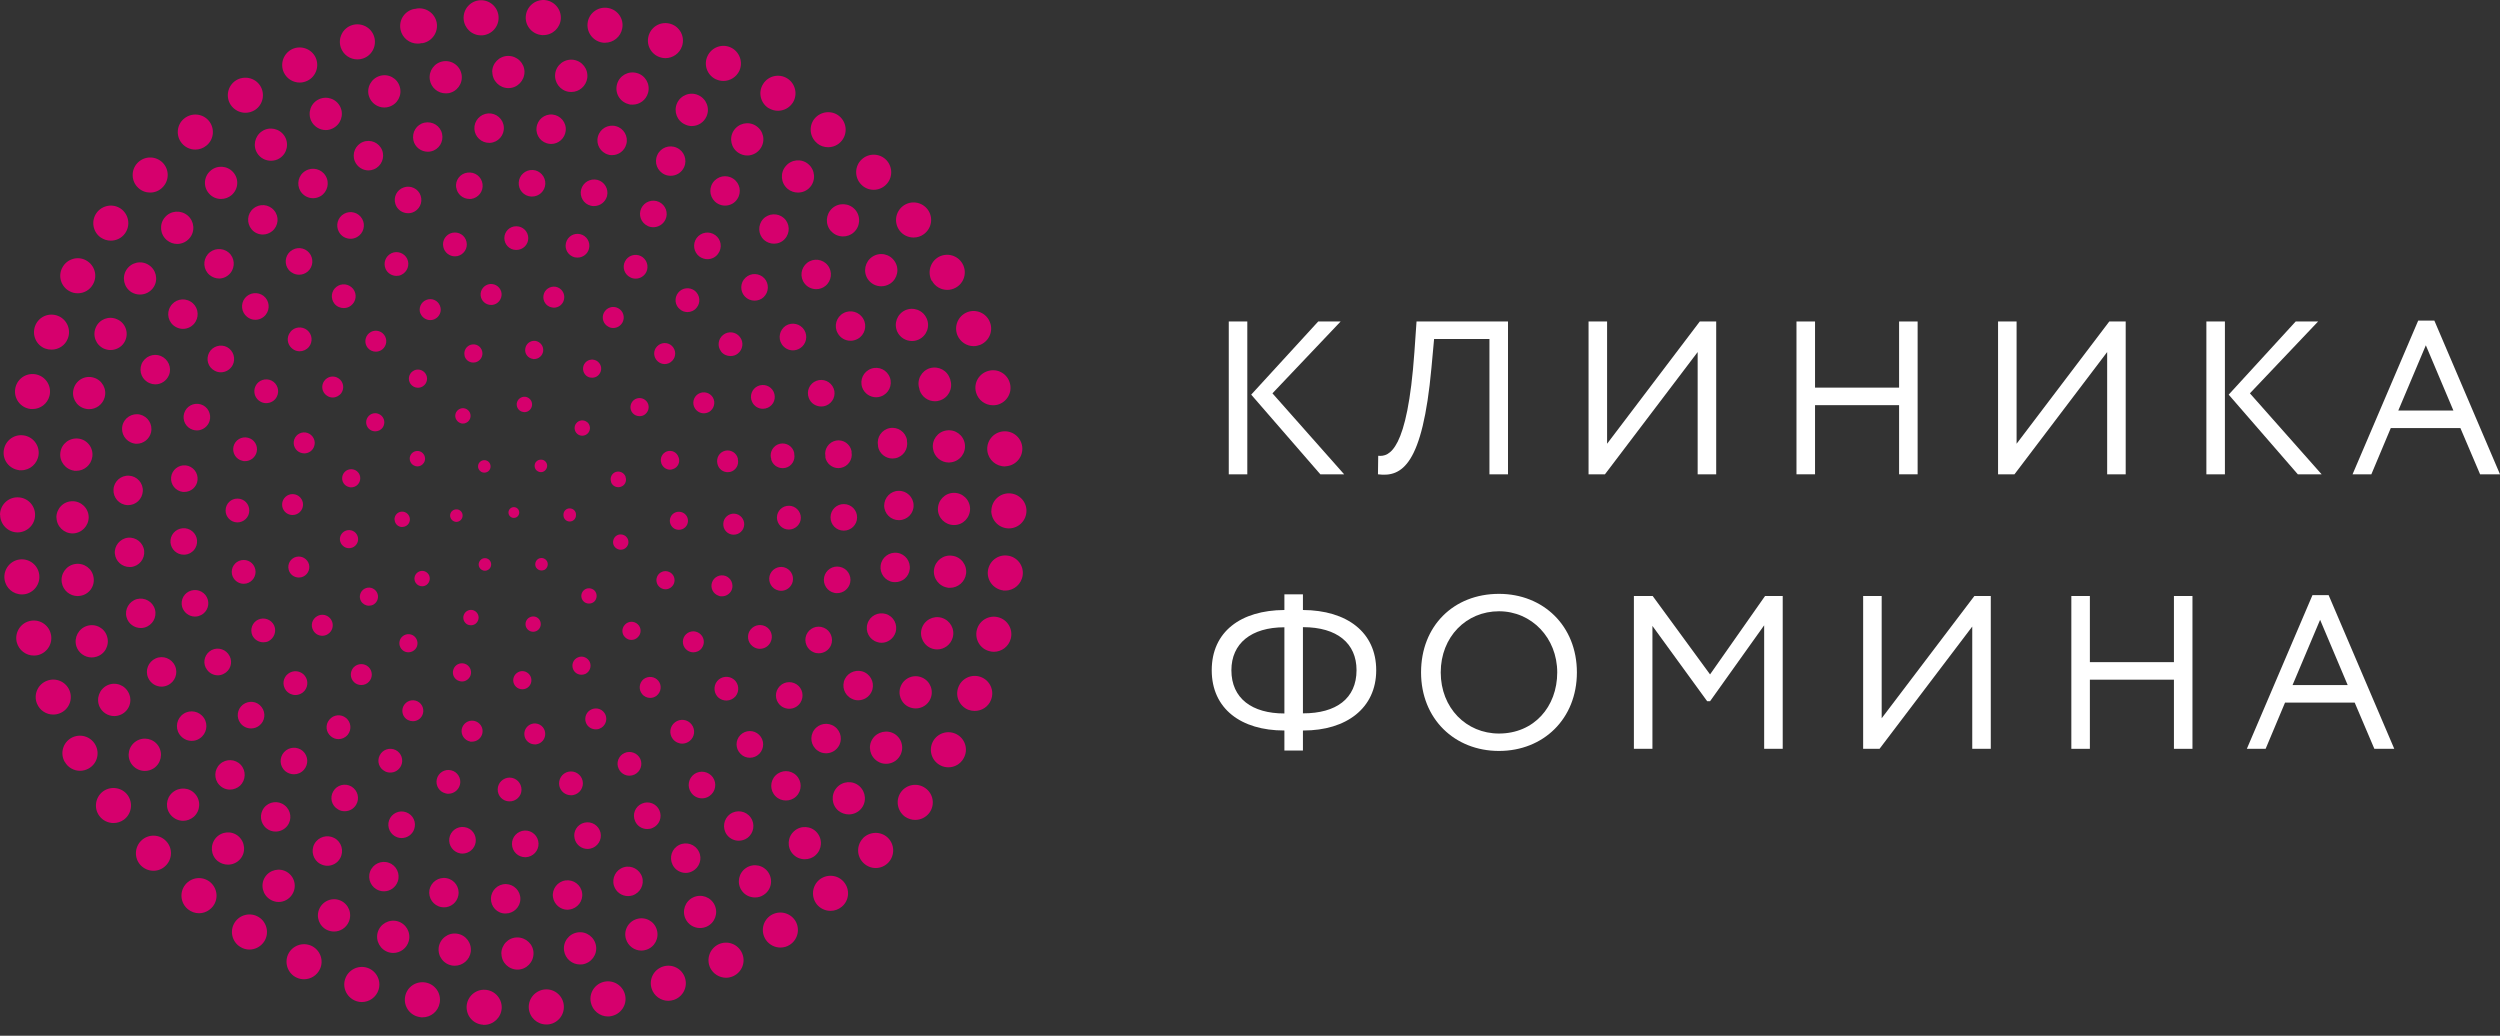 <?xml version="1.0" encoding="UTF-8"?> <svg xmlns="http://www.w3.org/2000/svg" width="140" height="58" viewBox="0 0 140 58" fill="none"><rect x="0" y="0" width="140" height="58" fill="#333333" stroke="none"/><path d="M26.98 31.913C26.811 31.815 26.755 31.604 26.854 31.436C26.945 31.268 27.162 31.204 27.331 31.303C27.499 31.401 27.555 31.618 27.457 31.787C27.394 31.899 27.274 31.962 27.155 31.962C27.092 31.962 27.036 31.948 26.98 31.913ZM30.017 31.773C29.926 31.611 29.982 31.394 30.144 31.296C30.312 31.198 30.529 31.254 30.628 31.422C30.726 31.59 30.663 31.808 30.502 31.906C30.445 31.934 30.382 31.948 30.326 31.948C30.2 31.948 30.088 31.885 30.017 31.773ZM25.205 28.875C25.205 28.679 25.359 28.525 25.556 28.525C25.752 28.518 25.907 28.679 25.907 28.869C25.907 29.065 25.752 29.219 25.563 29.226C25.366 29.226 25.212 29.065 25.205 28.875ZM31.554 28.855V28.833V28.819C31.554 28.623 31.708 28.469 31.898 28.469C32.094 28.469 32.255 28.616 32.255 28.812V28.833V28.855C32.255 29.044 32.101 29.205 31.904 29.205C31.708 29.205 31.554 29.044 31.554 28.855ZM26.819 26.294C26.72 26.126 26.776 25.915 26.945 25.817C27.113 25.719 27.324 25.775 27.422 25.936C27.52 26.105 27.471 26.322 27.303 26.42C27.247 26.455 27.183 26.469 27.12 26.469C27.001 26.469 26.889 26.406 26.819 26.294ZM30.116 26.392C29.947 26.301 29.891 26.084 29.982 25.915C30.081 25.747 30.298 25.691 30.466 25.782C30.635 25.88 30.691 26.09 30.593 26.259C30.529 26.378 30.41 26.441 30.291 26.441C30.235 26.441 30.172 26.427 30.116 26.392Z" fill="#D6006D"></path><path d="M29.435 35.028C29.393 34.797 29.547 34.572 29.779 34.53C30.011 34.481 30.235 34.635 30.277 34.874C30.319 35.105 30.165 35.33 29.933 35.372C29.933 35.372 29.884 35.379 29.856 35.379C29.653 35.379 29.47 35.231 29.435 35.028ZM26.208 34.986C25.991 34.895 25.886 34.642 25.977 34.425C26.068 34.2 26.321 34.095 26.538 34.186C26.756 34.278 26.861 34.53 26.77 34.748C26.699 34.916 26.545 35.014 26.377 35.014C26.321 35.014 26.265 35.007 26.208 34.986ZM32.669 33.667C32.508 33.492 32.515 33.225 32.69 33.057C32.866 32.895 33.132 32.91 33.301 33.078C33.455 33.253 33.448 33.52 33.28 33.688C33.195 33.765 33.09 33.8 32.985 33.8C32.866 33.8 32.753 33.758 32.669 33.667ZM23.283 32.643C23.15 32.454 23.199 32.187 23.395 32.047C23.585 31.913 23.851 31.956 23.992 32.152C24.125 32.348 24.076 32.615 23.886 32.755C23.809 32.804 23.725 32.832 23.641 32.832C23.508 32.832 23.367 32.769 23.283 32.643ZM34.654 30.77C34.423 30.714 34.283 30.482 34.346 30.251C34.402 30.019 34.633 29.879 34.865 29.942C35.096 29.998 35.237 30.23 35.181 30.461C35.124 30.658 34.956 30.784 34.76 30.784C34.76 30.784 34.69 30.784 34.654 30.77ZM22.09 29.1C22.084 28.862 22.266 28.658 22.504 28.651C22.743 28.644 22.939 28.827 22.953 29.065C22.967 29.304 22.778 29.5 22.547 29.507C22.547 29.507 22.532 29.514 22.525 29.514C22.294 29.514 22.105 29.332 22.098 29.1H22.09ZM34.22 26.996C34.22 26.996 34.22 26.982 34.22 26.975C34.142 26.75 34.262 26.505 34.486 26.428C34.711 26.358 34.956 26.477 35.033 26.701C35.033 26.701 35.033 26.715 35.033 26.722C35.111 26.947 34.991 27.192 34.76 27.262C34.718 27.276 34.669 27.284 34.626 27.284C34.444 27.284 34.276 27.171 34.22 26.996ZM23.157 26.056C22.953 25.937 22.883 25.67 23.002 25.467C23.122 25.263 23.388 25.193 23.592 25.312C23.795 25.439 23.865 25.698 23.746 25.901C23.662 26.042 23.522 26.119 23.374 26.119C23.297 26.119 23.227 26.098 23.157 26.056ZM32.34 24.309C32.157 24.162 32.122 23.888 32.269 23.706C32.417 23.516 32.69 23.488 32.873 23.636H32.88C33.062 23.783 33.09 24.056 32.943 24.239C32.859 24.344 32.732 24.4 32.606 24.4C32.515 24.4 32.424 24.372 32.34 24.309ZM25.542 23.481C25.43 23.271 25.521 23.011 25.731 22.906C25.942 22.794 26.201 22.885 26.307 23.096C26.412 23.306 26.328 23.566 26.117 23.671C26.054 23.706 25.991 23.72 25.928 23.72C25.766 23.72 25.619 23.629 25.542 23.481ZM29.323 23.074C29.084 23.053 28.916 22.843 28.937 22.604C28.965 22.366 29.176 22.198 29.414 22.219C29.646 22.247 29.821 22.457 29.793 22.696C29.772 22.913 29.583 23.081 29.372 23.081C29.372 23.081 29.337 23.081 29.323 23.081V23.074Z" fill="#D6006D"></path><path d="M28.741 38.122C28.727 37.841 28.944 37.603 29.218 37.582C29.498 37.568 29.744 37.785 29.758 38.066C29.772 38.346 29.562 38.585 29.281 38.599H29.246C28.979 38.599 28.755 38.389 28.741 38.122ZM25.71 38.136C25.444 38.052 25.296 37.764 25.388 37.498C25.472 37.224 25.759 37.084 26.026 37.168C26.293 37.259 26.44 37.54 26.356 37.806C26.285 38.024 26.082 38.164 25.872 38.164C25.816 38.164 25.766 38.15 25.71 38.136ZM32.101 37.49C31.982 37.231 32.101 36.929 32.354 36.817C32.606 36.698 32.908 36.817 33.027 37.07C33.139 37.329 33.027 37.624 32.775 37.743C32.704 37.771 32.634 37.785 32.564 37.785C32.368 37.785 32.185 37.68 32.101 37.49ZM22.553 36.417C22.336 36.242 22.301 35.919 22.476 35.702C22.659 35.484 22.974 35.449 23.192 35.624C23.409 35.807 23.444 36.123 23.269 36.34C23.164 36.466 23.017 36.529 22.869 36.529C22.757 36.529 22.645 36.494 22.553 36.417ZM35.005 35.688C34.802 35.491 34.802 35.176 35.005 34.972C35.202 34.769 35.517 34.769 35.721 34.965C35.924 35.161 35.924 35.484 35.721 35.681C35.623 35.786 35.489 35.835 35.356 35.835C35.23 35.835 35.103 35.786 35.005 35.688ZM20.218 33.667C20.077 33.422 20.168 33.113 20.407 32.973C20.652 32.833 20.961 32.917 21.101 33.162C21.242 33.408 21.157 33.716 20.912 33.857C20.835 33.899 20.744 33.92 20.659 33.92C20.484 33.92 20.316 33.829 20.218 33.667ZM37.068 32.959C36.808 32.846 36.689 32.545 36.801 32.285C36.913 32.033 37.208 31.913 37.468 32.026C37.727 32.131 37.846 32.433 37.734 32.692C37.65 32.882 37.461 33.001 37.264 33.001C37.201 33.001 37.131 32.987 37.068 32.959ZM19.039 30.265C18.997 29.991 19.193 29.732 19.467 29.69C19.747 29.648 20.007 29.837 20.049 30.118C20.091 30.391 19.902 30.651 19.621 30.693C19.621 30.693 19.572 30.7 19.544 30.7C19.299 30.7 19.081 30.517 19.039 30.265ZM38.001 29.669C37.72 29.669 37.503 29.423 37.51 29.143C37.524 28.862 37.755 28.645 38.036 28.659C38.316 28.666 38.541 28.904 38.527 29.185C38.52 29.458 38.288 29.669 38.022 29.669H38.001ZM19.558 27.277C19.285 27.221 19.109 26.947 19.172 26.673C19.235 26.4 19.502 26.224 19.782 26.288C20.056 26.351 20.224 26.617 20.161 26.891C20.112 27.129 19.902 27.291 19.67 27.291C19.628 27.291 19.593 27.291 19.558 27.277ZM37.033 25.958V25.937V25.93C36.941 25.663 37.082 25.375 37.348 25.277C37.615 25.186 37.903 25.326 37.994 25.593C37.994 25.593 37.994 25.614 38.008 25.621C38.099 25.888 37.959 26.182 37.692 26.266C37.636 26.288 37.58 26.302 37.524 26.302C37.313 26.302 37.117 26.168 37.04 25.958H37.033ZM20.73 24.071C20.498 23.916 20.435 23.601 20.589 23.369C20.744 23.131 21.059 23.067 21.298 23.229C21.529 23.383 21.592 23.699 21.438 23.93C21.34 24.078 21.178 24.155 21.01 24.155C20.919 24.155 20.821 24.127 20.73 24.071ZM35.426 23.131C35.244 22.913 35.272 22.59 35.489 22.408C35.7 22.233 36.023 22.254 36.205 22.471C36.387 22.682 36.359 23.004 36.142 23.187C36.05 23.271 35.931 23.306 35.819 23.306C35.672 23.306 35.531 23.25 35.426 23.131ZM22.988 21.496C22.827 21.265 22.883 20.949 23.115 20.788C23.339 20.626 23.662 20.682 23.823 20.914C23.985 21.145 23.928 21.461 23.697 21.622C23.606 21.686 23.508 21.714 23.402 21.714C23.241 21.714 23.087 21.637 22.988 21.496ZM32.915 21.096C32.669 20.963 32.578 20.647 32.711 20.402C32.845 20.156 33.153 20.065 33.399 20.198C33.644 20.332 33.743 20.64 33.602 20.886C33.511 21.061 33.336 21.152 33.16 21.152C33.076 21.152 32.992 21.138 32.915 21.096ZM26.019 19.918C25.949 19.644 26.117 19.371 26.384 19.3H26.391C26.664 19.23 26.938 19.399 27.001 19.672C27.071 19.946 26.903 20.219 26.629 20.29C26.587 20.29 26.545 20.304 26.503 20.304C26.271 20.304 26.068 20.149 26.012 19.918H26.019ZM29.849 20.1C29.569 20.065 29.372 19.812 29.414 19.532C29.449 19.251 29.702 19.055 29.983 19.09C30.256 19.132 30.453 19.385 30.417 19.665C30.382 19.918 30.165 20.107 29.912 20.107C29.912 20.107 29.87 20.107 29.849 20.107V20.1Z" fill="#D6006D"></path><path d="M29.365 41.16C29.33 40.837 29.568 40.549 29.891 40.514C30.214 40.486 30.501 40.718 30.529 41.041C30.564 41.363 30.333 41.651 30.01 41.686H29.947C29.652 41.686 29.393 41.461 29.365 41.16ZM26.327 41.525C26.012 41.461 25.801 41.153 25.857 40.837C25.921 40.514 26.229 40.304 26.545 40.367C26.867 40.43 27.078 40.739 27.015 41.054C26.959 41.335 26.713 41.532 26.44 41.532C26.44 41.532 26.362 41.532 26.327 41.532V41.525ZM32.816 40.479C32.697 40.178 32.844 39.834 33.146 39.715C33.448 39.595 33.784 39.736 33.911 40.037C34.03 40.339 33.883 40.683 33.581 40.802C33.511 40.837 33.434 40.844 33.364 40.844C33.132 40.844 32.907 40.711 32.816 40.479ZM22.848 40.325C22.56 40.178 22.448 39.827 22.595 39.539C22.743 39.245 23.1 39.132 23.388 39.28C23.676 39.427 23.788 39.785 23.641 40.072C23.535 40.276 23.332 40.388 23.122 40.388C23.03 40.388 22.939 40.367 22.855 40.325H22.848ZM35.952 38.859C35.749 38.606 35.791 38.234 36.043 38.031C36.303 37.835 36.668 37.877 36.871 38.129C37.075 38.382 37.025 38.754 36.773 38.957C36.668 39.041 36.541 39.083 36.408 39.083C36.24 39.083 36.064 39.006 35.952 38.859ZM19.831 38.206C19.593 37.982 19.586 37.61 19.803 37.372C20.028 37.14 20.4 37.126 20.638 37.35C20.87 37.575 20.884 37.947 20.659 38.178C20.547 38.305 20.386 38.361 20.231 38.361C20.091 38.361 19.944 38.312 19.831 38.206ZM38.484 36.417C38.225 36.235 38.162 35.87 38.344 35.604C38.534 35.337 38.898 35.274 39.165 35.464C39.431 35.653 39.495 36.018 39.305 36.284C39.193 36.446 39.011 36.53 38.828 36.53C38.709 36.53 38.59 36.495 38.484 36.417ZM17.544 35.309C17.376 35.029 17.474 34.671 17.755 34.509C18.035 34.341 18.393 34.439 18.555 34.72C18.716 35.001 18.625 35.358 18.344 35.52C18.253 35.576 18.148 35.604 18.05 35.604C17.846 35.604 17.65 35.498 17.544 35.309ZM40.238 33.359C39.93 33.254 39.768 32.924 39.873 32.615C39.979 32.307 40.315 32.145 40.624 32.251C40.926 32.356 41.087 32.693 40.989 33.001C40.905 33.24 40.673 33.394 40.435 33.394C40.364 33.394 40.301 33.394 40.238 33.359ZM16.163 31.893C16.085 31.584 16.275 31.261 16.59 31.184C16.906 31.107 17.222 31.297 17.306 31.612C17.383 31.928 17.187 32.251 16.871 32.328C16.829 32.335 16.78 32.342 16.731 32.342C16.471 32.342 16.226 32.166 16.163 31.893ZM41.059 29.943C40.736 29.929 40.484 29.655 40.505 29.325C40.512 29.003 40.792 28.75 41.115 28.764C41.438 28.778 41.69 29.059 41.676 29.381C41.662 29.697 41.403 29.943 41.087 29.943H41.059ZM16.359 28.841C16.029 28.827 15.784 28.554 15.798 28.231C15.812 27.908 16.085 27.656 16.408 27.67C16.731 27.684 16.983 27.957 16.969 28.28C16.955 28.596 16.696 28.841 16.38 28.841H16.359ZM40.175 25.993C40.175 25.993 40.175 25.972 40.175 25.965C40.098 25.642 40.287 25.32 40.603 25.242C40.919 25.165 41.241 25.355 41.319 25.67C41.319 25.67 41.319 25.698 41.319 25.712C41.396 26.028 41.206 26.351 40.891 26.428C40.842 26.435 40.8 26.442 40.75 26.442C40.484 26.442 40.245 26.26 40.182 25.993H40.175ZM16.843 25.355C16.541 25.256 16.373 24.92 16.478 24.611C16.583 24.302 16.92 24.141 17.222 24.246C17.53 24.352 17.699 24.688 17.594 24.99C17.516 25.235 17.285 25.39 17.039 25.39C16.976 25.39 16.913 25.376 16.85 25.355H16.843ZM38.905 22.85C38.744 22.577 38.835 22.212 39.116 22.051C39.397 21.889 39.754 21.98 39.923 22.261C40.084 22.542 39.986 22.899 39.712 23.068C39.614 23.117 39.516 23.145 39.41 23.145C39.214 23.145 39.018 23.04 38.905 22.85ZM18.295 22.149C18.029 21.966 17.965 21.602 18.155 21.335C18.337 21.069 18.709 21.005 18.968 21.195C19.235 21.377 19.298 21.742 19.116 22.009C18.997 22.17 18.814 22.261 18.632 22.261C18.513 22.261 18.4 22.226 18.295 22.149ZM36.822 20.227C36.583 20.002 36.569 19.63 36.794 19.399C37.018 19.16 37.39 19.146 37.629 19.371C37.86 19.595 37.874 19.967 37.65 20.199C37.538 20.325 37.376 20.388 37.222 20.388C37.081 20.388 36.934 20.332 36.822 20.227ZM20.589 19.476C20.386 19.224 20.428 18.852 20.68 18.648C20.933 18.445 21.305 18.487 21.508 18.747C21.704 18.999 21.662 19.364 21.41 19.567C21.305 19.651 21.171 19.694 21.045 19.694C20.87 19.694 20.701 19.616 20.589 19.476ZM34.072 18.298C33.784 18.15 33.672 17.799 33.819 17.512C33.967 17.224 34.318 17.105 34.605 17.252C34.9 17.4 35.012 17.757 34.865 18.045C34.76 18.248 34.556 18.368 34.339 18.368C34.247 18.368 34.156 18.347 34.072 18.298ZM23.542 17.561C23.423 17.259 23.57 16.916 23.872 16.796C24.174 16.67 24.517 16.817 24.637 17.119C24.763 17.421 24.616 17.757 24.314 17.884C24.244 17.912 24.167 17.926 24.097 17.926C23.865 17.926 23.641 17.785 23.549 17.561H23.542ZM30.908 17.217C30.585 17.161 30.375 16.852 30.438 16.53C30.494 16.214 30.803 16.004 31.126 16.06C31.441 16.123 31.652 16.432 31.589 16.747C31.54 17.035 31.294 17.231 31.013 17.231C31.013 17.231 30.943 17.224 30.908 17.217ZM26.917 16.551C26.882 16.228 27.12 15.941 27.443 15.905C27.765 15.877 28.053 16.109 28.088 16.432C28.116 16.754 27.885 17.042 27.562 17.077H27.499C27.204 17.077 26.945 16.852 26.917 16.551Z" fill="#D6006D"></path><path d="M27.871 44.204C27.871 43.839 28.18 43.545 28.544 43.545C28.916 43.552 29.204 43.853 29.204 44.225C29.204 44.59 28.895 44.884 28.53 44.877C28.159 44.877 27.864 44.576 27.871 44.204ZM31.322 44.008C31.245 43.65 31.477 43.292 31.834 43.215C32.192 43.138 32.55 43.369 32.627 43.727C32.704 44.092 32.473 44.443 32.115 44.52C32.066 44.534 32.017 44.534 31.975 44.534C31.666 44.534 31.392 44.323 31.322 44.008ZM24.953 44.428C24.595 44.344 24.377 43.986 24.462 43.629C24.546 43.271 24.91 43.047 25.268 43.138C25.626 43.222 25.843 43.587 25.759 43.937C25.682 44.246 25.409 44.45 25.107 44.45C25.058 44.45 25.002 44.45 24.953 44.428ZM34.648 43.053C34.486 42.724 34.633 42.324 34.97 42.17C35.3 42.015 35.7 42.17 35.854 42.492C36.008 42.829 35.861 43.222 35.531 43.376C35.44 43.418 35.342 43.439 35.251 43.439C34.998 43.439 34.76 43.299 34.648 43.053ZM21.564 43.194C21.228 43.032 21.094 42.633 21.263 42.303C21.424 41.973 21.824 41.84 22.154 42.001C22.483 42.163 22.617 42.569 22.455 42.892C22.336 43.131 22.105 43.264 21.859 43.264C21.754 43.264 21.655 43.243 21.557 43.194H21.564ZM37.678 41.384C37.453 41.096 37.503 40.675 37.797 40.451C38.085 40.226 38.506 40.276 38.73 40.57C38.955 40.858 38.906 41.279 38.611 41.503C38.492 41.594 38.351 41.644 38.204 41.644C38.008 41.644 37.811 41.552 37.678 41.384ZM18.534 41.237C18.246 41.005 18.204 40.584 18.443 40.304C18.674 40.016 19.095 39.974 19.376 40.205C19.663 40.437 19.705 40.858 19.474 41.145C19.34 41.307 19.151 41.391 18.955 41.391C18.807 41.391 18.66 41.342 18.534 41.237ZM40.252 39.083C39.972 38.852 39.93 38.431 40.161 38.143C40.393 37.862 40.814 37.82 41.101 38.052C41.382 38.283 41.424 38.704 41.193 38.992C41.059 39.146 40.87 39.23 40.68 39.23C40.526 39.23 40.379 39.181 40.252 39.083ZM16.015 38.662C15.791 38.367 15.84 37.954 16.135 37.729C16.422 37.505 16.843 37.554 17.068 37.841C17.299 38.136 17.243 38.55 16.955 38.781C16.829 38.873 16.689 38.922 16.541 38.922C16.345 38.922 16.149 38.83 16.015 38.662ZM42.259 36.263C41.929 36.102 41.796 35.695 41.957 35.372C42.126 35.042 42.525 34.909 42.855 35.07C43.185 35.232 43.318 35.632 43.15 35.961C43.038 36.2 42.799 36.333 42.553 36.333C42.455 36.333 42.35 36.312 42.259 36.263ZM14.135 35.59C13.981 35.253 14.128 34.853 14.458 34.699C14.795 34.544 15.188 34.691 15.349 35.021C15.503 35.358 15.349 35.751 15.026 35.912C14.935 35.954 14.837 35.968 14.746 35.968C14.493 35.968 14.255 35.828 14.135 35.59ZM43.585 33.064C43.227 32.98 43.009 32.615 43.094 32.257C43.185 31.899 43.543 31.682 43.9 31.766C44.258 31.858 44.476 32.215 44.391 32.573C44.314 32.882 44.041 33.085 43.746 33.085C43.69 33.085 43.641 33.078 43.585 33.064ZM12.992 32.166C12.915 31.801 13.146 31.451 13.504 31.373C13.869 31.296 14.22 31.521 14.297 31.886C14.374 32.243 14.142 32.601 13.785 32.678C13.736 32.685 13.693 32.692 13.644 32.692C13.336 32.692 13.062 32.475 12.992 32.166ZM44.167 29.655C43.802 29.655 43.508 29.346 43.508 28.981C43.508 28.61 43.816 28.315 44.188 28.322C44.553 28.329 44.847 28.631 44.847 28.995C44.847 29.36 44.539 29.655 44.174 29.655H44.167ZM13.287 29.255C12.922 29.248 12.627 28.946 12.634 28.581C12.634 28.21 12.936 27.915 13.301 27.922C13.672 27.922 13.967 28.224 13.96 28.595C13.96 28.96 13.658 29.255 13.293 29.255H13.287ZM43.185 25.691V25.677C43.185 25.677 43.185 25.656 43.171 25.642C43.094 25.284 43.325 24.927 43.683 24.849C44.041 24.772 44.398 24.997 44.476 25.361C44.476 25.361 44.476 25.383 44.476 25.397V25.411C44.553 25.775 44.328 26.126 43.971 26.203C43.921 26.21 43.872 26.217 43.83 26.217C43.522 26.217 43.241 26.007 43.178 25.691H43.185ZM13.567 25.803C13.209 25.719 12.992 25.361 13.076 25.004C13.16 24.646 13.525 24.422 13.883 24.513C14.241 24.597 14.458 24.955 14.374 25.312C14.297 25.621 14.023 25.825 13.722 25.825C13.672 25.825 13.623 25.825 13.567 25.803ZM42.118 22.506C41.957 22.177 42.105 21.777 42.434 21.622C42.771 21.468 43.171 21.608 43.325 21.945C43.479 22.282 43.339 22.675 43.002 22.829C42.911 22.871 42.813 22.892 42.722 22.892C42.469 22.892 42.231 22.752 42.118 22.506ZM14.612 22.506C14.283 22.345 14.149 21.945 14.311 21.615C14.472 21.286 14.872 21.152 15.209 21.314C15.538 21.482 15.672 21.882 15.503 22.212C15.391 22.443 15.153 22.576 14.907 22.576C14.809 22.576 14.711 22.555 14.612 22.506ZM40.386 19.686C40.154 19.399 40.21 18.978 40.498 18.753C40.786 18.522 41.207 18.578 41.431 18.866C41.663 19.153 41.606 19.574 41.319 19.799C41.2 19.897 41.052 19.939 40.905 19.939C40.709 19.939 40.512 19.855 40.379 19.686H40.386ZM16.359 19.518C16.072 19.286 16.029 18.866 16.268 18.585H16.261C16.492 18.297 16.913 18.255 17.201 18.487C17.489 18.718 17.531 19.139 17.299 19.427C17.166 19.588 16.969 19.672 16.78 19.672C16.633 19.672 16.485 19.623 16.359 19.518ZM38.078 17.322C37.79 17.098 37.748 16.677 37.98 16.389C38.211 16.102 38.632 16.059 38.92 16.291C39.2 16.529 39.249 16.943 39.011 17.231C38.885 17.392 38.688 17.477 38.499 17.477C38.351 17.477 38.197 17.427 38.078 17.322ZM18.723 17C18.499 16.705 18.548 16.291 18.835 16.067C19.13 15.835 19.544 15.891 19.776 16.179C20 16.466 19.951 16.887 19.656 17.112C19.537 17.21 19.39 17.252 19.249 17.252C19.053 17.252 18.857 17.168 18.723 17ZM35.3 15.533C34.97 15.372 34.83 14.972 34.998 14.643C35.16 14.313 35.559 14.18 35.889 14.341C36.219 14.509 36.352 14.909 36.191 15.239C36.072 15.47 35.84 15.604 35.594 15.604C35.496 15.604 35.391 15.582 35.3 15.533ZM21.599 15.07C21.445 14.734 21.585 14.341 21.922 14.18C22.252 14.025 22.652 14.172 22.806 14.502C22.96 14.839 22.806 15.232 22.483 15.386C22.392 15.435 22.294 15.449 22.203 15.449C21.95 15.449 21.712 15.309 21.599 15.07ZM32.185 14.411C31.827 14.32 31.603 13.962 31.694 13.604C31.778 13.246 32.136 13.029 32.494 13.113C32.852 13.197 33.076 13.562 32.985 13.92C32.915 14.222 32.641 14.425 32.34 14.425C32.29 14.425 32.234 14.418 32.185 14.411ZM24.826 13.829C24.742 13.464 24.974 13.113 25.331 13.036C25.696 12.959 26.047 13.183 26.124 13.541C26.208 13.906 25.977 14.257 25.619 14.341C25.57 14.341 25.521 14.355 25.472 14.355C25.17 14.355 24.89 14.137 24.826 13.829ZM28.902 13.997C28.537 13.997 28.243 13.695 28.243 13.331C28.243 12.959 28.551 12.664 28.916 12.671C29.288 12.671 29.583 12.973 29.583 13.338C29.583 13.709 29.281 13.997 28.916 13.997H28.902Z" fill="#D6006D"></path><path d="M28.67 47.282C28.656 46.875 28.972 46.531 29.386 46.51C29.8 46.496 30.144 46.819 30.158 47.232C30.172 47.639 29.856 47.983 29.442 48.004H29.414C29.014 48.004 28.684 47.688 28.67 47.282ZM25.787 47.794C25.38 47.724 25.1 47.345 25.163 46.938C25.226 46.531 25.612 46.25 26.019 46.32C26.426 46.377 26.699 46.762 26.636 47.169C26.58 47.534 26.264 47.801 25.899 47.801C25.899 47.801 25.829 47.794 25.787 47.794ZM32.178 46.959C32.08 46.559 32.332 46.159 32.732 46.068C33.132 45.977 33.532 46.222 33.63 46.629C33.721 47.029 33.469 47.429 33.069 47.52C33.013 47.534 32.957 47.541 32.901 47.541C32.564 47.541 32.255 47.303 32.178 46.959ZM22.245 46.889C21.852 46.748 21.655 46.32 21.789 45.935C21.929 45.549 22.357 45.345 22.743 45.486C23.136 45.626 23.332 46.047 23.192 46.44C23.086 46.741 22.799 46.931 22.49 46.931C22.413 46.931 22.322 46.917 22.245 46.889ZM35.566 45.984C35.398 45.605 35.566 45.17 35.945 45.002C36.324 44.833 36.759 45.002 36.927 45.38C37.096 45.759 36.927 46.201 36.548 46.362C36.45 46.412 36.345 46.426 36.247 46.426C35.959 46.426 35.685 46.264 35.566 45.984ZM18.927 45.324C18.569 45.121 18.45 44.665 18.667 44.307C18.87 43.956 19.326 43.837 19.684 44.047C20.035 44.258 20.154 44.714 19.944 45.065C19.803 45.303 19.558 45.429 19.305 45.429C19.172 45.429 19.046 45.401 18.927 45.324ZM38.702 44.384C38.464 44.047 38.548 43.584 38.884 43.346C39.221 43.114 39.684 43.199 39.923 43.535C40.154 43.872 40.077 44.335 39.733 44.574C39.607 44.665 39.46 44.707 39.312 44.707C39.074 44.707 38.842 44.595 38.702 44.384ZM15.966 43.178C15.658 42.904 15.629 42.434 15.903 42.125C16.177 41.817 16.647 41.789 16.955 42.055C17.264 42.329 17.292 42.799 17.018 43.108C16.871 43.276 16.668 43.36 16.464 43.36C16.289 43.36 16.106 43.297 15.966 43.178ZM41.473 42.217C41.178 41.929 41.171 41.459 41.459 41.164C41.746 40.87 42.217 40.863 42.511 41.15C42.806 41.438 42.813 41.908 42.525 42.21C42.378 42.357 42.188 42.434 41.992 42.434C41.803 42.434 41.613 42.364 41.473 42.217ZM13.469 40.505C13.216 40.175 13.279 39.712 13.602 39.46C13.932 39.207 14.402 39.263 14.647 39.593C14.9 39.916 14.844 40.386 14.514 40.638C14.381 40.743 14.219 40.793 14.058 40.793C13.834 40.793 13.616 40.694 13.469 40.505ZM43.788 39.572C43.444 39.34 43.346 38.877 43.578 38.534C43.802 38.19 44.265 38.099 44.609 38.323C44.952 38.548 45.044 39.011 44.819 39.355C44.679 39.572 44.44 39.691 44.195 39.691C44.054 39.691 43.914 39.649 43.788 39.572ZM11.526 37.404C11.336 37.032 11.491 36.59 11.855 36.401C12.22 36.219 12.669 36.366 12.858 36.738C13.048 37.103 12.9 37.552 12.529 37.734C12.424 37.79 12.311 37.818 12.199 37.818C11.925 37.818 11.659 37.664 11.533 37.404H11.526ZM45.563 36.527C45.184 36.373 45.002 35.931 45.156 35.552C45.317 35.173 45.752 34.991 46.131 35.152C46.51 35.307 46.692 35.749 46.538 36.127C46.419 36.415 46.138 36.584 45.85 36.584C45.752 36.584 45.654 36.569 45.563 36.527ZM10.2 33.988C10.088 33.588 10.319 33.174 10.719 33.069C11.112 32.957 11.526 33.188 11.638 33.581C11.75 33.981 11.519 34.388 11.119 34.5C11.056 34.521 10.985 34.528 10.915 34.528C10.593 34.528 10.298 34.311 10.2 33.988ZM46.727 33.202C46.327 33.118 46.068 32.725 46.152 32.318C46.236 31.919 46.629 31.659 47.029 31.743C47.436 31.82 47.695 32.22 47.611 32.62C47.541 32.971 47.225 33.216 46.882 33.216C46.833 33.216 46.783 33.216 46.727 33.202ZM9.547 30.389C9.512 29.975 9.814 29.617 10.228 29.582C10.635 29.547 10.999 29.849 11.034 30.256C11.07 30.67 10.768 31.028 10.354 31.063C10.354 31.063 10.312 31.063 10.291 31.063C9.905 31.063 9.582 30.768 9.547 30.382V30.389ZM47.246 29.716C46.833 29.716 46.503 29.379 46.51 28.965C46.51 28.551 46.853 28.221 47.26 28.229C47.674 28.229 48.004 28.572 47.997 28.979C47.997 29.386 47.66 29.716 47.253 29.716H47.246ZM10.242 27.548C9.835 27.499 9.54 27.134 9.582 26.727C9.625 26.32 9.989 26.019 10.403 26.061C10.81 26.11 11.105 26.475 11.063 26.882C11.027 27.267 10.698 27.548 10.326 27.548H10.242ZM46.222 25.598V25.563C46.222 25.563 46.222 25.549 46.222 25.542C46.145 25.135 46.419 24.749 46.819 24.672C47.225 24.595 47.611 24.868 47.688 25.268C47.688 25.268 47.688 25.289 47.688 25.303C47.688 25.303 47.688 25.324 47.688 25.338C47.758 25.738 47.485 26.131 47.085 26.201C47.043 26.208 46.994 26.215 46.952 26.215C46.601 26.215 46.285 25.963 46.215 25.598H46.222ZM10.803 24.069C10.41 23.949 10.193 23.535 10.312 23.143C10.431 22.75 10.845 22.525 11.245 22.645C11.638 22.764 11.855 23.185 11.736 23.578C11.638 23.893 11.343 24.104 11.027 24.104C10.95 24.104 10.88 24.09 10.803 24.069ZM45.296 22.294C45.142 21.908 45.331 21.473 45.717 21.326C46.103 21.178 46.531 21.368 46.685 21.754C46.833 22.132 46.643 22.567 46.257 22.715C46.173 22.75 46.082 22.764 45.991 22.764C45.689 22.764 45.408 22.588 45.296 22.294ZM12.017 20.758C11.652 20.568 11.519 20.119 11.708 19.754C11.897 19.39 12.353 19.249 12.718 19.439C13.076 19.635 13.216 20.084 13.027 20.449C12.893 20.701 12.634 20.849 12.367 20.849C12.248 20.849 12.129 20.821 12.017 20.758ZM43.774 19.27C43.556 18.927 43.662 18.464 44.005 18.239C44.356 18.022 44.819 18.127 45.037 18.478C45.254 18.821 45.149 19.284 44.805 19.502C44.679 19.579 44.539 19.621 44.405 19.621C44.16 19.621 43.914 19.495 43.774 19.27ZM13.834 17.741C13.511 17.482 13.462 17.018 13.714 16.696C13.974 16.373 14.444 16.324 14.767 16.576C15.089 16.836 15.138 17.306 14.879 17.629C14.732 17.811 14.514 17.909 14.297 17.909C14.135 17.909 13.967 17.853 13.834 17.741ZM41.712 16.605C41.431 16.303 41.445 15.833 41.746 15.552C42.048 15.265 42.518 15.286 42.799 15.58C43.079 15.882 43.065 16.352 42.764 16.64C42.623 16.773 42.441 16.836 42.259 16.836C42.055 16.836 41.859 16.759 41.712 16.605ZM16.177 15.124C15.91 14.809 15.952 14.339 16.261 14.072H16.268C16.576 13.806 17.047 13.841 17.313 14.156C17.58 14.472 17.544 14.942 17.229 15.209C17.088 15.328 16.92 15.384 16.752 15.384C16.534 15.384 16.331 15.293 16.177 15.124ZM39.179 14.374C38.842 14.128 38.772 13.665 39.011 13.329C39.256 12.999 39.719 12.922 40.056 13.167C40.386 13.406 40.463 13.869 40.217 14.205C40.077 14.409 39.846 14.514 39.614 14.514C39.467 14.514 39.312 14.465 39.179 14.374ZM18.983 12.992C18.779 12.634 18.905 12.178 19.263 11.975C19.621 11.771 20.077 11.898 20.28 12.255C20.484 12.613 20.358 13.069 20 13.272C19.881 13.343 19.754 13.371 19.635 13.371C19.368 13.371 19.116 13.237 18.983 12.992ZM36.268 12.655H36.275C35.896 12.48 35.735 12.038 35.91 11.666C36.085 11.294 36.527 11.133 36.906 11.308C37.278 11.484 37.439 11.925 37.264 12.297C37.138 12.564 36.864 12.725 36.584 12.725C36.478 12.725 36.373 12.704 36.268 12.655ZM22.146 11.434C22.013 11.042 22.224 10.621 22.616 10.494C23.002 10.361 23.43 10.572 23.556 10.957C23.69 11.35 23.479 11.771 23.086 11.905C23.009 11.932 22.932 11.94 22.848 11.94C22.539 11.94 22.245 11.743 22.146 11.434ZM33.083 11.519C32.683 11.42 32.444 11.014 32.543 10.614C32.648 10.214 33.048 9.975 33.455 10.073C33.848 10.172 34.093 10.579 33.995 10.979C33.904 11.315 33.602 11.54 33.265 11.54C33.209 11.54 33.146 11.54 33.083 11.519ZM25.542 10.502C25.486 10.095 25.766 9.716 26.18 9.667C26.594 9.611 26.966 9.891 27.022 10.305C27.078 10.712 26.79 11.084 26.384 11.14C26.384 11.14 26.313 11.14 26.285 11.14C25.913 11.14 25.598 10.866 25.549 10.494L25.542 10.502ZM29.751 11.007C29.337 10.986 29.021 10.635 29.049 10.221C29.07 9.814 29.421 9.498 29.835 9.519C30.242 9.54 30.558 9.898 30.537 10.305C30.515 10.705 30.186 11.007 29.793 11.007H29.751Z" fill="#D6006D"></path><path d="M28.299 51.156C27.843 51.156 27.485 50.777 27.492 50.321C27.499 49.865 27.878 49.501 28.334 49.508C28.79 49.522 29.148 49.893 29.141 50.349C29.134 50.798 28.762 51.156 28.313 51.156H28.299ZM30.965 50.237C30.901 49.788 31.217 49.367 31.666 49.304C32.115 49.241 32.536 49.55 32.599 50.006C32.662 50.455 32.347 50.868 31.898 50.932C31.898 50.932 31.82 50.946 31.778 50.946C31.379 50.946 31.028 50.644 30.965 50.237ZM24.714 50.798C24.265 50.714 23.971 50.286 24.048 49.837C24.132 49.395 24.56 49.094 25.009 49.178C25.458 49.262 25.753 49.69 25.668 50.139C25.598 50.532 25.254 50.812 24.862 50.812C24.812 50.812 24.763 50.805 24.714 50.798ZM34.381 49.599C34.248 49.164 34.493 48.701 34.928 48.568C35.356 48.434 35.819 48.68 35.959 49.115C36.093 49.55 35.847 50.006 35.412 50.146C35.335 50.167 35.251 50.181 35.174 50.181C34.816 50.181 34.493 49.956 34.381 49.599ZM21.221 49.865C20.793 49.711 20.568 49.241 20.723 48.813C20.877 48.385 21.347 48.161 21.775 48.315C22.203 48.462 22.427 48.939 22.273 49.367C22.154 49.704 21.838 49.914 21.501 49.914C21.41 49.914 21.312 49.9 21.221 49.865ZM37.664 48.427C37.461 48.013 37.622 47.522 38.029 47.319C38.436 47.115 38.934 47.277 39.137 47.691C39.341 48.09 39.172 48.589 38.765 48.792C38.646 48.855 38.52 48.883 38.401 48.883C38.099 48.883 37.804 48.715 37.664 48.427ZM17.938 48.378H17.931C17.538 48.161 17.39 47.656 17.608 47.256C17.832 46.856 18.331 46.716 18.73 46.933C19.13 47.151 19.27 47.656 19.053 48.055C18.906 48.329 18.625 48.483 18.331 48.483C18.197 48.483 18.064 48.448 17.938 48.378ZM40.702 46.744C40.435 46.372 40.519 45.86 40.884 45.586C41.256 45.327 41.768 45.404 42.035 45.776C42.301 46.147 42.217 46.659 41.852 46.926C41.705 47.031 41.536 47.08 41.368 47.08C41.115 47.08 40.863 46.961 40.702 46.744ZM14.928 46.393C14.57 46.112 14.507 45.593 14.788 45.235C15.062 44.878 15.581 44.815 15.938 45.095C16.303 45.376 16.366 45.895 16.086 46.253C15.924 46.456 15.679 46.568 15.433 46.568C15.258 46.568 15.075 46.512 14.928 46.393ZM43.431 44.59C43.108 44.267 43.108 43.748 43.431 43.425C43.753 43.103 44.272 43.103 44.595 43.425C44.918 43.748 44.918 44.267 44.595 44.59C44.434 44.751 44.223 44.828 44.013 44.828C43.802 44.828 43.592 44.751 43.431 44.59ZM12.277 43.952C11.968 43.622 11.989 43.096 12.319 42.787C12.655 42.478 13.174 42.499 13.483 42.829C13.792 43.166 13.771 43.685 13.441 44.001C13.28 44.141 13.076 44.218 12.88 44.218C12.655 44.218 12.438 44.127 12.277 43.952ZM45.781 42.029C45.409 41.763 45.325 41.251 45.591 40.879C45.858 40.507 46.37 40.423 46.742 40.69C47.113 40.956 47.198 41.475 46.931 41.84C46.77 42.065 46.517 42.184 46.258 42.184C46.089 42.184 45.921 42.135 45.781 42.029ZM10.046 41.117C9.793 40.739 9.898 40.227 10.277 39.974C10.656 39.721 11.168 39.827 11.421 40.206C11.673 40.584 11.568 41.096 11.189 41.349C11.049 41.447 10.895 41.489 10.733 41.489C10.467 41.489 10.207 41.356 10.046 41.117ZM47.689 39.125C47.282 38.922 47.113 38.431 47.317 38.017C47.52 37.617 48.018 37.449 48.425 37.652C48.832 37.855 49.001 38.354 48.797 38.761C48.65 39.048 48.362 39.216 48.053 39.216C47.934 39.216 47.808 39.188 47.689 39.125ZM8.299 37.961C8.11 37.547 8.299 37.063 8.713 36.873C9.127 36.684 9.611 36.873 9.8 37.287C9.99 37.701 9.8 38.192 9.386 38.375C9.281 38.424 9.162 38.452 9.05 38.452C8.734 38.452 8.432 38.269 8.299 37.961ZM49.12 35.954C48.685 35.821 48.439 35.358 48.58 34.923C48.713 34.488 49.176 34.25 49.611 34.383C50.046 34.516 50.284 34.979 50.151 35.414C50.039 35.765 49.716 35.996 49.365 35.996C49.281 35.996 49.197 35.983 49.12 35.954ZM7.085 34.558C6.966 34.123 7.233 33.667 7.668 33.548C8.11 33.436 8.558 33.696 8.678 34.13C8.797 34.572 8.537 35.021 8.095 35.141C8.025 35.162 7.955 35.169 7.885 35.169C7.52 35.169 7.184 34.93 7.085 34.558ZM50.011 32.594C49.562 32.531 49.253 32.11 49.316 31.661C49.379 31.212 49.793 30.897 50.249 30.96C50.698 31.023 51.007 31.444 50.944 31.893C50.888 32.307 50.537 32.601 50.13 32.601C50.13 32.601 50.053 32.601 50.011 32.594ZM6.433 31.016C6.384 30.567 6.721 30.16 7.17 30.111C7.625 30.069 8.025 30.398 8.074 30.848C8.117 31.303 7.794 31.703 7.338 31.752C7.338 31.752 7.282 31.752 7.254 31.752C6.84 31.752 6.475 31.437 6.433 31.009V31.016ZM49.513 28.322C49.513 27.873 49.863 27.494 50.319 27.487C50.775 27.473 51.154 27.838 51.161 28.294C51.175 28.743 50.81 29.122 50.354 29.129H50.333C49.891 29.129 49.52 28.771 49.513 28.322ZM7.127 28.287C6.671 28.259 6.328 27.866 6.356 27.41C6.377 26.961 6.77 26.61 7.226 26.638C7.675 26.666 8.025 27.052 7.997 27.508C7.969 27.95 7.611 28.287 7.177 28.287H7.127ZM49.176 25.004C49.176 25.004 49.176 24.983 49.169 24.976C49.169 24.976 49.169 24.948 49.169 24.934C49.085 24.485 49.379 24.057 49.828 23.973C50.277 23.889 50.705 24.183 50.789 24.632C50.789 24.632 50.789 24.66 50.789 24.674C50.789 24.674 50.789 24.695 50.789 24.702C50.873 25.151 50.579 25.579 50.13 25.663C50.081 25.67 50.025 25.677 49.975 25.677C49.59 25.677 49.239 25.397 49.169 25.004H49.176ZM7.478 24.828C7.036 24.723 6.756 24.288 6.854 23.839C6.952 23.397 7.394 23.117 7.836 23.215C8.278 23.32 8.559 23.755 8.46 24.204C8.376 24.583 8.032 24.85 7.661 24.85C7.597 24.85 7.541 24.85 7.478 24.828ZM48.285 21.7C48.131 21.272 48.355 20.802 48.783 20.648C49.211 20.493 49.681 20.718 49.835 21.146C49.99 21.573 49.765 22.044 49.337 22.198C49.246 22.233 49.155 22.247 49.064 22.247C48.727 22.247 48.404 22.037 48.285 21.7ZM8.39 21.461C7.962 21.293 7.759 20.816 7.927 20.388C8.103 19.967 8.58 19.764 9 19.932C9.421 20.107 9.632 20.584 9.463 21.005C9.33 21.328 9.021 21.524 8.699 21.524C8.594 21.524 8.488 21.503 8.39 21.461ZM46.91 18.655C46.685 18.262 46.833 17.757 47.226 17.54C47.626 17.315 48.131 17.463 48.348 17.863C48.572 18.255 48.425 18.761 48.032 18.978C47.899 19.048 47.766 19.083 47.633 19.083C47.338 19.083 47.057 18.929 46.91 18.655ZM9.821 18.297C9.428 18.066 9.302 17.554 9.541 17.168C9.772 16.775 10.277 16.649 10.67 16.887C11.063 17.119 11.182 17.624 10.951 18.017C10.796 18.276 10.523 18.417 10.242 18.417C10.095 18.417 9.954 18.375 9.821 18.297ZM45.058 15.877C44.777 15.52 44.84 15.007 45.198 14.72C45.556 14.439 46.075 14.502 46.356 14.86C46.636 15.218 46.573 15.737 46.215 16.018C46.068 16.137 45.886 16.193 45.71 16.193C45.465 16.193 45.219 16.088 45.058 15.877ZM11.736 15.4C11.386 15.106 11.344 14.586 11.638 14.236C11.933 13.892 12.452 13.85 12.803 14.138C13.146 14.432 13.188 14.951 12.894 15.302C12.732 15.492 12.501 15.597 12.27 15.597C12.08 15.597 11.891 15.527 11.736 15.4ZM42.785 13.436C42.448 13.127 42.427 12.601 42.736 12.264C43.045 11.935 43.564 11.914 43.901 12.215C44.237 12.524 44.258 13.043 43.95 13.38C43.788 13.562 43.564 13.646 43.346 13.646C43.143 13.646 42.946 13.576 42.785 13.436ZM14.093 12.847C13.799 12.496 13.834 11.977 14.185 11.682C14.528 11.388 15.047 11.43 15.342 11.774C15.644 12.117 15.602 12.636 15.251 12.938C15.097 13.064 14.907 13.134 14.718 13.134C14.486 13.134 14.255 13.036 14.093 12.847ZM40.154 11.381C39.769 11.128 39.663 10.616 39.916 10.237C40.169 9.858 40.681 9.753 41.059 10.006C41.438 10.251 41.543 10.763 41.291 11.142C41.136 11.388 40.87 11.514 40.603 11.514C40.449 11.514 40.295 11.472 40.154 11.381ZM16.822 10.7C16.591 10.314 16.71 9.802 17.103 9.571C17.489 9.332 18.001 9.459 18.232 9.844C18.471 10.23 18.345 10.742 17.959 10.981C17.825 11.058 17.678 11.1 17.531 11.1C17.25 11.1 16.977 10.953 16.822 10.7ZM37.222 9.774C36.808 9.585 36.619 9.101 36.808 8.687C36.991 8.266 37.482 8.084 37.896 8.273C38.309 8.455 38.499 8.946 38.309 9.36C38.176 9.662 37.874 9.844 37.559 9.844C37.447 9.844 37.334 9.823 37.222 9.774ZM19.867 9.024C19.698 8.603 19.902 8.119 20.323 7.95C20.744 7.782 21.228 7.985 21.396 8.406C21.564 8.827 21.361 9.311 20.94 9.48C20.842 9.522 20.737 9.543 20.631 9.543C20.309 9.543 20 9.346 19.867 9.024ZM34.065 8.659C33.63 8.54 33.364 8.091 33.483 7.649C33.602 7.207 34.051 6.947 34.493 7.066C34.928 7.179 35.195 7.635 35.075 8.07C34.977 8.441 34.648 8.687 34.283 8.687C34.213 8.687 34.136 8.687 34.065 8.659ZM23.15 7.859C23.052 7.41 23.325 6.968 23.767 6.87C24.216 6.772 24.658 7.045 24.756 7.494C24.855 7.936 24.581 8.378 24.139 8.476C24.076 8.49 24.013 8.497 23.957 8.497C23.578 8.497 23.234 8.238 23.15 7.859ZM30.782 8.055C30.326 8.013 29.997 7.607 30.046 7.158C30.088 6.702 30.488 6.372 30.944 6.414C31.393 6.463 31.729 6.863 31.68 7.319C31.638 7.74 31.28 8.062 30.866 8.062C30.866 8.062 30.81 8.055 30.782 8.055ZM26.566 7.228C26.538 6.772 26.882 6.386 27.338 6.351C27.794 6.323 28.187 6.667 28.215 7.122C28.243 7.578 27.899 7.971 27.443 7.999H27.387C26.959 7.999 26.594 7.663 26.566 7.228Z" fill="#D6006D"></path><path d="M28.074 53.408C28.074 52.91 28.467 52.496 28.965 52.496C29.463 52.496 29.877 52.889 29.877 53.387C29.877 53.885 29.484 54.292 28.986 54.299C28.488 54.299 28.081 53.899 28.081 53.408H28.074ZM25.346 54.074C24.848 54.004 24.504 53.555 24.567 53.057C24.637 52.566 25.093 52.215 25.584 52.285C26.082 52.349 26.426 52.805 26.363 53.303C26.3 53.752 25.914 54.081 25.465 54.081C25.423 54.081 25.388 54.081 25.346 54.074ZM31.589 53.246C31.512 52.755 31.849 52.292 32.347 52.215C32.838 52.138 33.301 52.482 33.378 52.973C33.455 53.464 33.111 53.927 32.62 54.004C32.571 54.011 32.529 54.011 32.48 54.011C32.045 54.011 31.659 53.696 31.589 53.246ZM21.775 53.331C21.298 53.19 21.017 52.692 21.151 52.215C21.284 51.738 21.789 51.458 22.266 51.591C22.75 51.731 23.024 52.229 22.89 52.706C22.778 53.106 22.413 53.366 22.02 53.366C21.936 53.366 21.859 53.352 21.775 53.331ZM35.054 52.587C34.907 52.11 35.181 51.605 35.658 51.465C36.135 51.317 36.64 51.584 36.78 52.061C36.927 52.538 36.661 53.043 36.184 53.19C36.093 53.218 36.008 53.233 35.917 53.233C35.531 53.233 35.174 52.98 35.054 52.587ZM18.337 52.089C17.881 51.886 17.678 51.352 17.881 50.897C18.085 50.441 18.618 50.23 19.074 50.434C19.53 50.637 19.733 51.17 19.53 51.626C19.383 51.963 19.053 52.166 18.709 52.166C18.583 52.166 18.457 52.138 18.337 52.089ZM38.387 51.451C38.176 50.995 38.373 50.462 38.822 50.251C39.278 50.041 39.811 50.237 40.021 50.686C40.231 51.142 40.035 51.675 39.586 51.886C39.46 51.942 39.334 51.97 39.2 51.97C38.864 51.97 38.541 51.78 38.387 51.451ZM15.125 50.37C14.704 50.104 14.57 49.55 14.837 49.122C15.104 48.701 15.665 48.575 16.086 48.841C16.507 49.108 16.633 49.662 16.366 50.083C16.198 50.356 15.903 50.511 15.602 50.511C15.44 50.511 15.272 50.462 15.125 50.37ZM41.522 49.851C41.249 49.437 41.368 48.876 41.782 48.603C42.196 48.329 42.757 48.441 43.031 48.862C43.304 49.283 43.192 49.837 42.771 50.111C42.617 50.216 42.448 50.258 42.28 50.258C41.985 50.258 41.691 50.118 41.522 49.851ZM12.178 48.21C11.799 47.887 11.757 47.319 12.08 46.933C12.403 46.554 12.971 46.505 13.35 46.828C13.729 47.157 13.778 47.726 13.455 48.105C13.273 48.315 13.02 48.42 12.768 48.42C12.557 48.42 12.354 48.35 12.178 48.21ZM44.392 47.817C44.062 47.445 44.097 46.87 44.476 46.54C44.847 46.21 45.416 46.245 45.745 46.617C46.075 46.996 46.04 47.564 45.668 47.894C45.5 48.048 45.282 48.118 45.072 48.118C44.819 48.118 44.574 48.02 44.392 47.817ZM9.576 45.656C9.246 45.284 9.281 44.716 9.653 44.386C10.032 44.057 10.6 44.085 10.93 44.464C11.259 44.836 11.224 45.411 10.852 45.74C10.677 45.888 10.467 45.965 10.256 45.965C10.004 45.965 9.758 45.86 9.576 45.656ZM46.945 45.397C46.566 45.074 46.524 44.499 46.847 44.12C47.169 43.741 47.738 43.692 48.117 44.015C48.495 44.344 48.544 44.913 48.222 45.291C48.039 45.502 47.787 45.607 47.534 45.607C47.324 45.607 47.12 45.537 46.945 45.397ZM7.352 42.766C7.078 42.345 7.198 41.784 7.618 41.51C8.032 41.237 8.594 41.356 8.867 41.77C9.141 42.191 9.021 42.752 8.608 43.026C8.453 43.124 8.285 43.173 8.11 43.173C7.815 43.173 7.527 43.026 7.352 42.766ZM49.141 42.633C48.72 42.366 48.587 41.812 48.853 41.391C49.12 40.97 49.681 40.844 50.102 41.103C50.523 41.37 50.649 41.931 50.382 42.352C50.214 42.626 49.919 42.773 49.618 42.773C49.456 42.773 49.288 42.731 49.141 42.633ZM5.577 39.581C5.367 39.125 5.563 38.592 6.012 38.375C6.468 38.164 7.001 38.361 7.212 38.816C7.429 39.266 7.233 39.806 6.777 40.016C6.657 40.072 6.524 40.1 6.398 40.1C6.054 40.1 5.731 39.904 5.577 39.581ZM50.908 39.595C50.453 39.392 50.249 38.859 50.453 38.403C50.656 37.947 51.189 37.743 51.645 37.947C52.101 38.15 52.304 38.683 52.101 39.139C51.954 39.476 51.624 39.672 51.28 39.672C51.154 39.672 51.028 39.644 50.908 39.595ZM4.272 36.179C4.132 35.702 4.399 35.197 4.876 35.049C5.353 34.902 5.858 35.169 5.998 35.646C6.145 36.13 5.879 36.635 5.402 36.775C5.31 36.803 5.226 36.817 5.135 36.817C4.749 36.817 4.392 36.565 4.272 36.179ZM52.234 36.333C51.757 36.193 51.477 35.695 51.61 35.218C51.75 34.734 52.248 34.46 52.725 34.593C53.209 34.734 53.49 35.232 53.35 35.709C53.237 36.109 52.873 36.368 52.48 36.368C52.396 36.368 52.319 36.354 52.234 36.333ZM3.458 32.615C3.381 32.124 3.718 31.661 4.209 31.584C4.707 31.507 5.17 31.844 5.24 32.335C5.325 32.833 4.981 33.296 4.49 33.366C4.441 33.373 4.399 33.38 4.349 33.38C3.914 33.38 3.529 33.064 3.458 32.615ZM53.083 32.91C52.585 32.84 52.241 32.384 52.304 31.893C52.375 31.395 52.831 31.051 53.322 31.121C53.82 31.184 54.163 31.64 54.1 32.131C54.037 32.587 53.644 32.917 53.202 32.917C53.16 32.917 53.125 32.917 53.083 32.917V32.91ZM3.157 28.981C3.157 28.483 3.55 28.069 4.055 28.069C4.546 28.062 4.96 28.462 4.967 28.96C4.967 29.458 4.567 29.865 4.069 29.872C3.578 29.872 3.171 29.48 3.164 28.981H3.157ZM52.522 28.511C52.522 28.013 52.915 27.607 53.413 27.599C53.911 27.592 54.318 27.992 54.325 28.49C54.325 28.988 53.932 29.402 53.434 29.402H53.42C52.929 29.402 52.522 29.002 52.522 28.511ZM4.153 26.358C3.662 26.288 3.311 25.832 3.381 25.341C3.444 24.843 3.9 24.499 4.399 24.562C4.89 24.625 5.24 25.081 5.17 25.579C5.107 26.035 4.721 26.365 4.279 26.365C4.237 26.365 4.195 26.365 4.153 26.365V26.358ZM52.248 25.13C52.171 24.639 52.508 24.176 52.999 24.106C53.497 24.029 53.953 24.366 54.03 24.857C54.107 25.355 53.771 25.811 53.273 25.888C53.23 25.895 53.181 25.902 53.139 25.902C52.697 25.902 52.312 25.579 52.248 25.13ZM4.742 22.878C4.265 22.745 3.985 22.247 4.125 21.77C4.258 21.286 4.756 21.005 5.24 21.146C5.717 21.279 5.998 21.784 5.858 22.261C5.745 22.654 5.388 22.913 4.995 22.913C4.911 22.913 4.826 22.906 4.742 22.878ZM51.491 21.826C51.491 21.826 51.491 21.805 51.491 21.791C51.491 21.791 51.484 21.763 51.477 21.749C51.329 21.272 51.596 20.767 52.073 20.619C52.557 20.479 53.055 20.746 53.202 21.223C53.202 21.223 53.217 21.258 53.224 21.272C53.224 21.272 53.224 21.293 53.224 21.3C53.371 21.784 53.097 22.282 52.62 22.429C52.536 22.457 52.445 22.471 52.361 22.471C51.968 22.471 51.61 22.219 51.491 21.826ZM5.823 19.525C5.367 19.322 5.163 18.788 5.367 18.332C5.563 17.877 6.103 17.673 6.552 17.877C7.015 18.073 7.219 18.613 7.015 19.069C6.868 19.406 6.531 19.602 6.187 19.602C6.061 19.602 5.942 19.574 5.823 19.525ZM50.249 18.578C50.039 18.129 50.235 17.589 50.684 17.378C51.14 17.168 51.673 17.364 51.884 17.813C52.101 18.262 51.905 18.802 51.449 19.013C51.329 19.069 51.196 19.097 51.07 19.097C50.733 19.097 50.403 18.908 50.249 18.578ZM7.359 16.361C6.938 16.095 6.812 15.534 7.078 15.113C7.345 14.692 7.899 14.565 8.32 14.832C8.741 15.092 8.874 15.653 8.608 16.074C8.432 16.347 8.138 16.495 7.843 16.495C7.675 16.495 7.513 16.453 7.359 16.361ZM48.593 15.625C48.32 15.211 48.439 14.65 48.853 14.376C49.274 14.102 49.828 14.215 50.102 14.636C50.382 15.05 50.263 15.611 49.849 15.884C49.695 15.982 49.52 16.032 49.351 16.032C49.056 16.032 48.769 15.891 48.593 15.625ZM9.337 13.443C8.958 13.12 8.909 12.552 9.232 12.173C9.555 11.787 10.123 11.745 10.509 12.068C10.887 12.391 10.937 12.959 10.614 13.338C10.438 13.548 10.179 13.661 9.926 13.661C9.716 13.661 9.513 13.59 9.337 13.443ZM46.531 12.938C46.201 12.566 46.236 11.998 46.608 11.661C46.98 11.332 47.555 11.367 47.885 11.738C48.215 12.11 48.18 12.685 47.808 13.015C47.639 13.169 47.422 13.24 47.212 13.24C46.959 13.24 46.714 13.141 46.538 12.938H46.531ZM11.708 10.84C11.371 10.469 11.407 9.893 11.785 9.564C12.157 9.234 12.725 9.269 13.055 9.641C13.392 10.013 13.357 10.581 12.978 10.918C12.81 11.065 12.592 11.142 12.382 11.142C12.129 11.142 11.884 11.044 11.708 10.84ZM44.104 10.574C43.725 10.251 43.676 9.683 43.999 9.304C44.321 8.918 44.89 8.869 45.268 9.192C45.647 9.515 45.696 10.083 45.374 10.469C45.198 10.679 44.939 10.784 44.686 10.784C44.483 10.784 44.272 10.714 44.104 10.574ZM14.416 8.596C14.143 8.182 14.262 7.62 14.676 7.347C15.089 7.073 15.651 7.193 15.924 7.606C16.198 8.02 16.086 8.582 15.672 8.855C15.517 8.96 15.342 9.002 15.174 9.002C14.879 9.002 14.591 8.862 14.416 8.596ZM41.368 8.568C40.947 8.308 40.814 7.747 41.08 7.326C41.347 6.905 41.901 6.772 42.322 7.038C42.75 7.305 42.876 7.859 42.61 8.28C42.441 8.554 42.147 8.708 41.845 8.708C41.677 8.708 41.515 8.659 41.368 8.568ZM17.425 6.765C17.215 6.309 17.404 5.769 17.86 5.558C18.309 5.348 18.85 5.544 19.06 5.993C19.27 6.449 19.074 6.982 18.625 7.193C18.499 7.256 18.373 7.284 18.246 7.284C17.902 7.284 17.58 7.087 17.425 6.765ZM38.373 6.975C37.917 6.779 37.713 6.246 37.91 5.79C38.113 5.327 38.653 5.123 39.102 5.327C39.558 5.53 39.769 6.063 39.565 6.519C39.418 6.856 39.088 7.059 38.737 7.059C38.618 7.059 38.492 7.031 38.373 6.975ZM20.66 5.383C20.512 4.906 20.786 4.401 21.263 4.253C21.74 4.106 22.245 4.373 22.385 4.85C22.532 5.327 22.266 5.832 21.789 5.979C21.698 6.007 21.613 6.021 21.522 6.021C21.137 6.021 20.779 5.769 20.66 5.383ZM35.181 5.825C34.697 5.691 34.416 5.193 34.556 4.709C34.69 4.232 35.188 3.952 35.672 4.092C36.149 4.225 36.429 4.723 36.289 5.207C36.177 5.6 35.819 5.86 35.426 5.86C35.342 5.86 35.258 5.86 35.181 5.825ZM24.069 4.464C23.992 3.973 24.328 3.51 24.819 3.433C25.311 3.355 25.773 3.692 25.851 4.19C25.928 4.681 25.591 5.144 25.1 5.221C25.051 5.228 25.009 5.228 24.96 5.228C24.525 5.228 24.139 4.913 24.069 4.464ZM31.863 5.144C31.372 5.074 31.028 4.618 31.091 4.127C31.154 3.629 31.61 3.285 32.108 3.348C32.606 3.418 32.95 3.867 32.887 4.366C32.824 4.821 32.438 5.151 31.996 5.151C31.954 5.151 31.912 5.144 31.877 5.144H31.863ZM27.562 4.043C27.555 3.545 27.955 3.138 28.453 3.131C28.958 3.131 29.365 3.524 29.372 4.022C29.372 4.52 28.972 4.934 28.474 4.934C27.976 4.934 27.576 4.534 27.569 4.036L27.562 4.043Z" fill="#D6006D"></path><path d="M27.057 57.385C26.51 57.357 26.103 56.894 26.131 56.346C26.166 55.806 26.629 55.392 27.169 55.428C27.71 55.456 28.123 55.925 28.095 56.466C28.06 56.985 27.632 57.392 27.113 57.392C27.113 57.392 27.071 57.392 27.057 57.392V57.385ZM29.611 56.459C29.576 55.911 29.989 55.449 30.53 55.406C31.07 55.371 31.54 55.778 31.575 56.325C31.61 56.865 31.203 57.336 30.663 57.371H30.593C30.081 57.371 29.653 56.978 29.611 56.459ZM23.473 56.95C22.939 56.852 22.589 56.339 22.687 55.806C22.785 55.273 23.297 54.922 23.837 55.021C24.37 55.119 24.721 55.631 24.623 56.164C24.539 56.641 24.125 56.971 23.662 56.971C23.599 56.971 23.543 56.971 23.48 56.95H23.473ZM33.083 56.122C32.978 55.589 33.329 55.077 33.862 54.971C34.395 54.873 34.907 55.217 35.012 55.75C35.117 56.283 34.767 56.795 34.234 56.901C34.17 56.915 34.107 56.922 34.044 56.922C33.588 56.922 33.174 56.592 33.083 56.122ZM19.965 56.066C19.446 55.898 19.158 55.343 19.326 54.831C19.495 54.312 20.049 54.032 20.561 54.193C21.08 54.361 21.361 54.915 21.2 55.428C21.066 55.848 20.68 56.115 20.26 56.115C20.161 56.115 20.063 56.101 19.958 56.066H19.965ZM36.492 55.364C36.324 54.852 36.605 54.298 37.117 54.13C37.636 53.954 38.19 54.242 38.358 54.754C38.527 55.273 38.246 55.827 37.727 55.996C37.629 56.024 37.524 56.045 37.425 56.045C37.012 56.045 36.626 55.778 36.492 55.364ZM16.612 54.747C16.121 54.523 15.91 53.933 16.135 53.442C16.366 52.951 16.948 52.741 17.439 52.965C17.93 53.197 18.148 53.779 17.916 54.27C17.748 54.628 17.397 54.838 17.026 54.838C16.885 54.838 16.745 54.81 16.612 54.747ZM39.769 54.193C39.537 53.702 39.747 53.12 40.239 52.881C40.73 52.65 41.312 52.86 41.543 53.351C41.782 53.842 41.564 54.424 41.08 54.656C40.947 54.719 40.8 54.754 40.659 54.754C40.295 54.754 39.937 54.544 39.769 54.193ZM13.448 53.021C12.985 52.734 12.852 52.123 13.139 51.667C13.427 51.211 14.03 51.071 14.493 51.359C14.949 51.646 15.089 52.257 14.802 52.713C14.612 53.007 14.297 53.176 13.967 53.176C13.792 53.176 13.609 53.127 13.448 53.021ZM42.876 52.614C42.581 52.151 42.715 51.548 43.171 51.254C43.634 50.966 44.237 51.099 44.532 51.555C44.819 52.011 44.686 52.614 44.23 52.909C44.069 53.014 43.886 53.063 43.704 53.063C43.381 53.063 43.066 52.902 42.876 52.614ZM10.523 50.917C10.102 50.573 10.039 49.956 10.382 49.535C10.726 49.114 11.343 49.051 11.764 49.395C12.185 49.738 12.248 50.363 11.905 50.776C11.708 51.015 11.428 51.141 11.14 51.141C10.922 51.141 10.705 51.064 10.523 50.917ZM45.752 50.657C45.409 50.236 45.465 49.619 45.879 49.268C46.3 48.925 46.917 48.981 47.261 49.395C47.611 49.815 47.555 50.433 47.141 50.776C46.959 50.931 46.734 51.008 46.51 51.008C46.229 51.008 45.949 50.889 45.752 50.657ZM7.878 48.455C7.506 48.062 7.527 47.437 7.92 47.066C8.313 46.694 8.93 46.708 9.302 47.101C9.681 47.493 9.66 48.118 9.267 48.49C9.078 48.672 8.839 48.763 8.593 48.763C8.334 48.763 8.074 48.658 7.878 48.455ZM48.369 48.342C47.969 47.97 47.948 47.353 48.32 46.953H48.313C48.685 46.56 49.309 46.532 49.709 46.904C50.102 47.276 50.123 47.893 49.758 48.293C49.562 48.504 49.302 48.609 49.035 48.609C48.797 48.609 48.558 48.518 48.369 48.342ZM5.563 45.691C5.24 45.256 5.338 44.638 5.773 44.316C6.208 44 6.826 44.091 7.148 44.526C7.464 44.968 7.373 45.578 6.938 45.901C6.763 46.027 6.559 46.09 6.356 46.09C6.054 46.09 5.752 45.95 5.563 45.691ZM50.677 45.733C50.242 45.41 50.137 44.8 50.453 44.358C50.775 43.916 51.386 43.818 51.827 44.14C52.269 44.456 52.368 45.066 52.052 45.508C51.855 45.775 51.554 45.915 51.252 45.915C51.056 45.915 50.852 45.852 50.677 45.733ZM3.62 42.66C3.353 42.183 3.522 41.587 3.999 41.32C4.476 41.061 5.072 41.229 5.338 41.706C5.605 42.176 5.437 42.779 4.96 43.039C4.805 43.123 4.644 43.165 4.483 43.165C4.139 43.165 3.802 42.983 3.627 42.66H3.62ZM52.641 42.849C52.164 42.59 51.989 41.994 52.248 41.517C52.508 41.039 53.104 40.864 53.581 41.124C54.058 41.383 54.234 41.98 53.967 42.457C53.792 42.786 53.455 42.969 53.111 42.969C52.95 42.969 52.788 42.934 52.641 42.849ZM2.069 39.398C1.866 38.9 2.112 38.325 2.617 38.128C3.122 37.925 3.69 38.17 3.893 38.668C4.097 39.173 3.851 39.749 3.346 39.945C3.227 39.994 3.101 40.015 2.981 40.015C2.589 40.015 2.224 39.784 2.069 39.398ZM54.227 39.749C53.721 39.545 53.469 38.977 53.672 38.472C53.869 37.967 54.437 37.721 54.942 37.918C55.447 38.114 55.7 38.69 55.496 39.195C55.349 39.58 54.977 39.812 54.584 39.812C54.465 39.812 54.346 39.791 54.227 39.749ZM0.94 35.975C0.807 35.456 1.122 34.915 1.642 34.782C2.168 34.642 2.708 34.958 2.841 35.484C2.981 36.003 2.666 36.543 2.14 36.683C2.055 36.704 1.978 36.711 1.894 36.711C1.459 36.711 1.059 36.417 0.94 35.975ZM55.412 36.466C54.886 36.339 54.57 35.799 54.704 35.273C54.837 34.747 55.37 34.431 55.896 34.565C56.422 34.698 56.738 35.231 56.605 35.757C56.492 36.206 56.093 36.501 55.651 36.501C55.574 36.501 55.489 36.487 55.412 36.466ZM0.253 32.432C0.182 31.899 0.561 31.401 1.094 31.331C1.635 31.261 2.126 31.639 2.196 32.172C2.273 32.713 1.887 33.211 1.354 33.281C1.312 33.288 1.27 33.288 1.228 33.288C0.737 33.288 0.316 32.93 0.253 32.432ZM56.177 33.063C55.637 32.993 55.258 32.502 55.321 31.969C55.391 31.429 55.875 31.043 56.415 31.113C56.955 31.176 57.341 31.667 57.271 32.208C57.208 32.706 56.787 33.07 56.303 33.07C56.261 33.07 56.219 33.07 56.177 33.07V33.063ZM0 28.833C0 28.293 0.435 27.851 0.975 27.851C1.522 27.844 1.964 28.286 1.964 28.826C1.971 29.366 1.536 29.808 0.989 29.815C0.449 29.815 0.014 29.373 0.007 28.833H0ZM55.517 28.609C55.517 28.069 55.952 27.627 56.499 27.627C57.04 27.627 57.482 28.062 57.482 28.602C57.482 29.149 57.04 29.591 56.499 29.591C55.959 29.591 55.517 29.156 55.51 28.609H55.517ZM1.066 26.329C0.526 26.259 0.14 25.775 0.21 25.235C0.274 24.694 0.765 24.309 1.305 24.379C1.838 24.442 2.224 24.933 2.161 25.466C2.098 25.971 1.677 26.336 1.186 26.336C1.143 26.336 1.108 26.336 1.066 26.336V26.329ZM55.293 25.263C55.223 24.723 55.602 24.231 56.142 24.161C56.682 24.091 57.173 24.47 57.243 25.003C57.313 25.543 56.934 26.034 56.394 26.104C56.352 26.111 56.31 26.119 56.268 26.119C55.784 26.119 55.356 25.754 55.293 25.263ZM1.578 22.878C1.052 22.744 0.737 22.211 0.87 21.685C1.003 21.159 1.536 20.843 2.062 20.976C2.589 21.11 2.904 21.643 2.771 22.169C2.659 22.611 2.259 22.906 1.824 22.906C1.74 22.906 1.663 22.906 1.578 22.878ZM54.654 21.959C54.514 21.432 54.837 20.899 55.363 20.766C55.882 20.626 56.422 20.941 56.556 21.468C56.696 21.994 56.38 22.527 55.854 22.667C55.77 22.688 55.686 22.695 55.608 22.695C55.167 22.695 54.767 22.401 54.654 21.959ZM2.525 19.517C2.02 19.321 1.775 18.753 1.971 18.241C2.168 17.735 2.736 17.49 3.241 17.686C3.746 17.883 3.999 18.458 3.795 18.963C3.648 19.349 3.276 19.58 2.883 19.58C2.764 19.58 2.645 19.559 2.525 19.517ZM53.609 18.76C53.413 18.255 53.658 17.686 54.163 17.483C54.661 17.287 55.237 17.532 55.433 18.037C55.637 18.535 55.391 19.11 54.886 19.314C54.767 19.356 54.648 19.384 54.521 19.384C54.135 19.384 53.764 19.145 53.609 18.76ZM3.886 16.304C3.409 16.045 3.234 15.449 3.494 14.979C3.746 14.502 4.349 14.319 4.819 14.579C5.296 14.838 5.479 15.434 5.212 15.912C5.037 16.241 4.7 16.424 4.356 16.424C4.195 16.424 4.034 16.389 3.886 16.304ZM52.178 15.729C51.919 15.252 52.094 14.656 52.564 14.389C53.041 14.13 53.637 14.298 53.904 14.775C54.17 15.252 53.995 15.848 53.525 16.108C53.371 16.192 53.209 16.234 53.048 16.234C52.704 16.234 52.368 16.052 52.192 15.729H52.178ZM5.633 13.295C5.191 12.979 5.093 12.362 5.409 11.92C5.724 11.485 6.342 11.38 6.777 11.695C7.219 12.018 7.317 12.629 7.001 13.07C6.812 13.337 6.51 13.477 6.201 13.477C6.005 13.477 5.808 13.414 5.633 13.295ZM50.368 12.902C50.046 12.46 50.144 11.85 50.579 11.527C51.021 11.204 51.631 11.303 51.954 11.738C52.276 12.18 52.178 12.79 51.736 13.113C51.568 13.239 51.364 13.302 51.161 13.302C50.859 13.302 50.558 13.162 50.368 12.902ZM7.738 10.517C7.345 10.152 7.324 9.528 7.689 9.135C8.06 8.735 8.678 8.714 9.078 9.079C9.477 9.451 9.498 10.068 9.127 10.468C8.937 10.678 8.671 10.784 8.411 10.784C8.173 10.784 7.927 10.699 7.738 10.517ZM48.215 10.32C47.843 9.928 47.857 9.303 48.25 8.932C48.643 8.56 49.267 8.574 49.639 8.967C50.011 9.366 49.996 9.984 49.604 10.356C49.414 10.538 49.169 10.629 48.923 10.629C48.664 10.629 48.404 10.524 48.215 10.32ZM10.186 8.027C9.835 7.613 9.891 6.988 10.305 6.645C10.726 6.294 11.343 6.35 11.694 6.764C12.038 7.178 11.989 7.802 11.568 8.146C11.386 8.3 11.161 8.377 10.937 8.377C10.656 8.377 10.382 8.258 10.186 8.027ZM45.759 8.02C45.339 7.676 45.275 7.059 45.619 6.638C45.97 6.224 46.587 6.161 47.001 6.504C47.415 6.848 47.478 7.465 47.134 7.886C46.938 8.125 46.657 8.244 46.377 8.244C46.152 8.244 45.935 8.174 45.752 8.02H45.759ZM12.915 5.866C12.62 5.41 12.753 4.8 13.209 4.505C13.665 4.217 14.276 4.344 14.57 4.8C14.858 5.256 14.732 5.866 14.276 6.161C14.107 6.266 13.925 6.315 13.742 6.315C13.42 6.315 13.104 6.154 12.915 5.866ZM43.038 6.055C42.581 5.768 42.441 5.157 42.736 4.701C43.023 4.238 43.634 4.105 44.09 4.393C44.546 4.68 44.686 5.291 44.398 5.747C44.209 6.041 43.893 6.203 43.564 6.203C43.388 6.203 43.206 6.154 43.044 6.055H43.038ZM15.896 4.063C15.665 3.572 15.875 2.99 16.359 2.751C16.85 2.52 17.439 2.73 17.671 3.214C17.902 3.705 17.692 4.295 17.208 4.526C17.068 4.589 16.927 4.624 16.787 4.624C16.415 4.624 16.064 4.414 15.896 4.063ZM40.091 4.442C39.6 4.21 39.39 3.628 39.621 3.137C39.853 2.646 40.435 2.429 40.926 2.66C41.417 2.892 41.627 3.481 41.403 3.965C41.235 4.323 40.877 4.533 40.512 4.533C40.372 4.533 40.231 4.505 40.098 4.442H40.091ZM19.081 2.653C18.913 2.134 19.193 1.58 19.705 1.411C20.224 1.243 20.779 1.524 20.947 2.036C21.115 2.548 20.842 3.109 20.323 3.277C20.224 3.312 20.119 3.326 20.014 3.326C19.6 3.326 19.221 3.067 19.081 2.653ZM36.962 3.207C36.443 3.039 36.163 2.485 36.331 1.973C36.499 1.453 37.047 1.173 37.566 1.341C38.078 1.503 38.365 2.057 38.197 2.576C38.064 2.99 37.678 3.256 37.264 3.256C37.166 3.256 37.061 3.242 36.962 3.207ZM22.427 1.65C22.322 1.117 22.666 0.605 23.199 0.499C23.199 0.499 23.234 0.499 23.248 0.499C23.248 0.499 23.283 0.485 23.297 0.485C23.83 0.38 24.349 0.731 24.455 1.264C24.553 1.797 24.209 2.309 23.676 2.415C23.676 2.415 23.641 2.415 23.62 2.415C23.62 2.415 23.592 2.422 23.578 2.422C23.515 2.436 23.451 2.443 23.388 2.443C22.932 2.443 22.518 2.12 22.427 1.65ZM33.7 2.379C33.167 2.274 32.816 1.762 32.915 1.229C33.013 0.696 33.532 0.345 34.065 0.45C34.598 0.549 34.949 1.061 34.844 1.594C34.76 2.064 34.346 2.393 33.883 2.393C33.82 2.393 33.757 2.393 33.7 2.379ZM25.963 1.061C25.928 0.52 26.335 0.05 26.875 0.015C27.415 -0.02 27.885 0.387 27.92 0.934C27.955 1.475 27.548 1.938 27.008 1.98H26.938C26.426 1.98 25.998 1.58 25.963 1.061ZM30.361 1.966C29.821 1.93 29.407 1.468 29.442 0.927C29.477 0.387 29.94 -0.027 30.48 0.001C31.021 0.036 31.435 0.499 31.407 1.047C31.371 1.566 30.944 1.966 30.424 1.966H30.361Z" fill="#D6006D"></path><path d="M28.776 28.399C28.614 28.399 28.474 28.532 28.474 28.701C28.474 28.869 28.607 29.003 28.776 29.003C28.944 29.003 29.077 28.869 29.077 28.701C29.077 28.532 28.944 28.399 28.776 28.399Z" fill="#D6006D"></path><path d="M68.811 18.003H69.849V26.561H68.811V18.003ZM71.26 22.03L75.272 26.561H73.939L70.067 22.1L73.82 18.003H75.076L71.26 22.023V22.03Z" fill="white"></path><path d="M83.416 18.985H80.309L80.161 20.599C79.663 26.035 78.513 26.737 77.166 26.561L77.18 25.523C77.79 25.586 78.814 25.278 79.207 19.715L79.326 18.003H84.448V26.561H83.409V18.985H83.416Z" fill="white"></path><path d="M88.959 26.561V18.003H89.997V24.85L95.188 18.003H96.107V26.561H95.069V19.715L89.877 26.561H88.959Z" fill="white"></path><path d="M106.349 22.689H101.642V26.561H100.603V18.003H101.642V21.707H106.349V18.003H107.387V26.561H106.349V22.689Z" fill="white"></path><path d="M111.891 26.561V18.003H112.929V24.85L118.12 18.003H119.039V26.561H118.001V19.715L112.81 26.561H111.891Z" fill="white"></path><path d="M123.557 18.003H124.595V26.561H123.557V18.003ZM125.998 22.03L130.011 26.561H128.678L124.806 22.1L128.559 18.003H129.814L125.998 22.023V22.03Z" fill="white"></path><path d="M135.433 17.954H136.324L140 26.561H138.885L137.783 23.973H133.883L132.796 26.561H131.743L135.419 17.954H135.433ZM134.311 22.991H137.391L135.847 19.336L134.304 22.991H134.311Z" fill="white"></path><path d="M71.926 40.908H71.912C69.505 40.908 67.857 39.695 67.857 37.534C67.857 35.373 69.484 34.174 71.926 34.16V33.283H72.964V34.16C75.433 34.174 77.068 35.408 77.068 37.534C77.068 39.66 75.391 40.908 72.999 40.908H72.964V42.031H71.926V40.908ZM71.912 39.954H71.926V35.128C70.067 35.128 68.958 36.033 68.958 37.534C68.958 39.119 70.123 39.954 71.919 39.954H71.912ZM72.964 35.121V39.947H72.985C74.816 39.947 75.966 39.126 75.966 37.527C75.966 36.026 74.879 35.121 72.971 35.121H72.957H72.964Z" fill="white"></path><path d="M83.943 33.256C86.426 33.256 88.306 35.052 88.306 37.654C88.306 40.257 86.426 42.053 83.943 42.053C81.459 42.053 79.579 40.257 79.579 37.654C79.579 35.052 81.403 33.256 83.943 33.256ZM83.943 41.078C85.9 41.078 87.205 39.583 87.205 37.654C87.205 35.725 85.774 34.231 83.943 34.231C82.112 34.231 80.681 35.662 80.681 37.654C80.681 39.647 82.112 41.078 83.943 41.078Z" fill="white"></path><path d="M91.498 33.376H92.55L95.763 37.767L98.843 33.376H99.832V41.934H98.793V35.017L95.763 39.269H95.602L92.536 35.052V41.934H91.498V33.376Z" fill="white"></path><path d="M104.336 41.934V33.376H105.374V40.222L110.565 33.376H111.484V41.934H110.446V35.087L105.254 41.934H104.336Z" fill="white"></path><path d="M121.74 38.062H117.033V41.934H115.995V33.376H117.033V37.08H121.74V33.376H122.778V41.934H121.74V38.062Z" fill="white"></path><path d="M129.513 33.327H130.403L134.079 41.934H132.964L131.863 39.346H127.962L126.875 41.934H125.823L129.498 33.327H129.513ZM128.39 38.363H131.47L129.926 34.709L128.383 38.363H128.39Z" fill="white"></path></svg> 